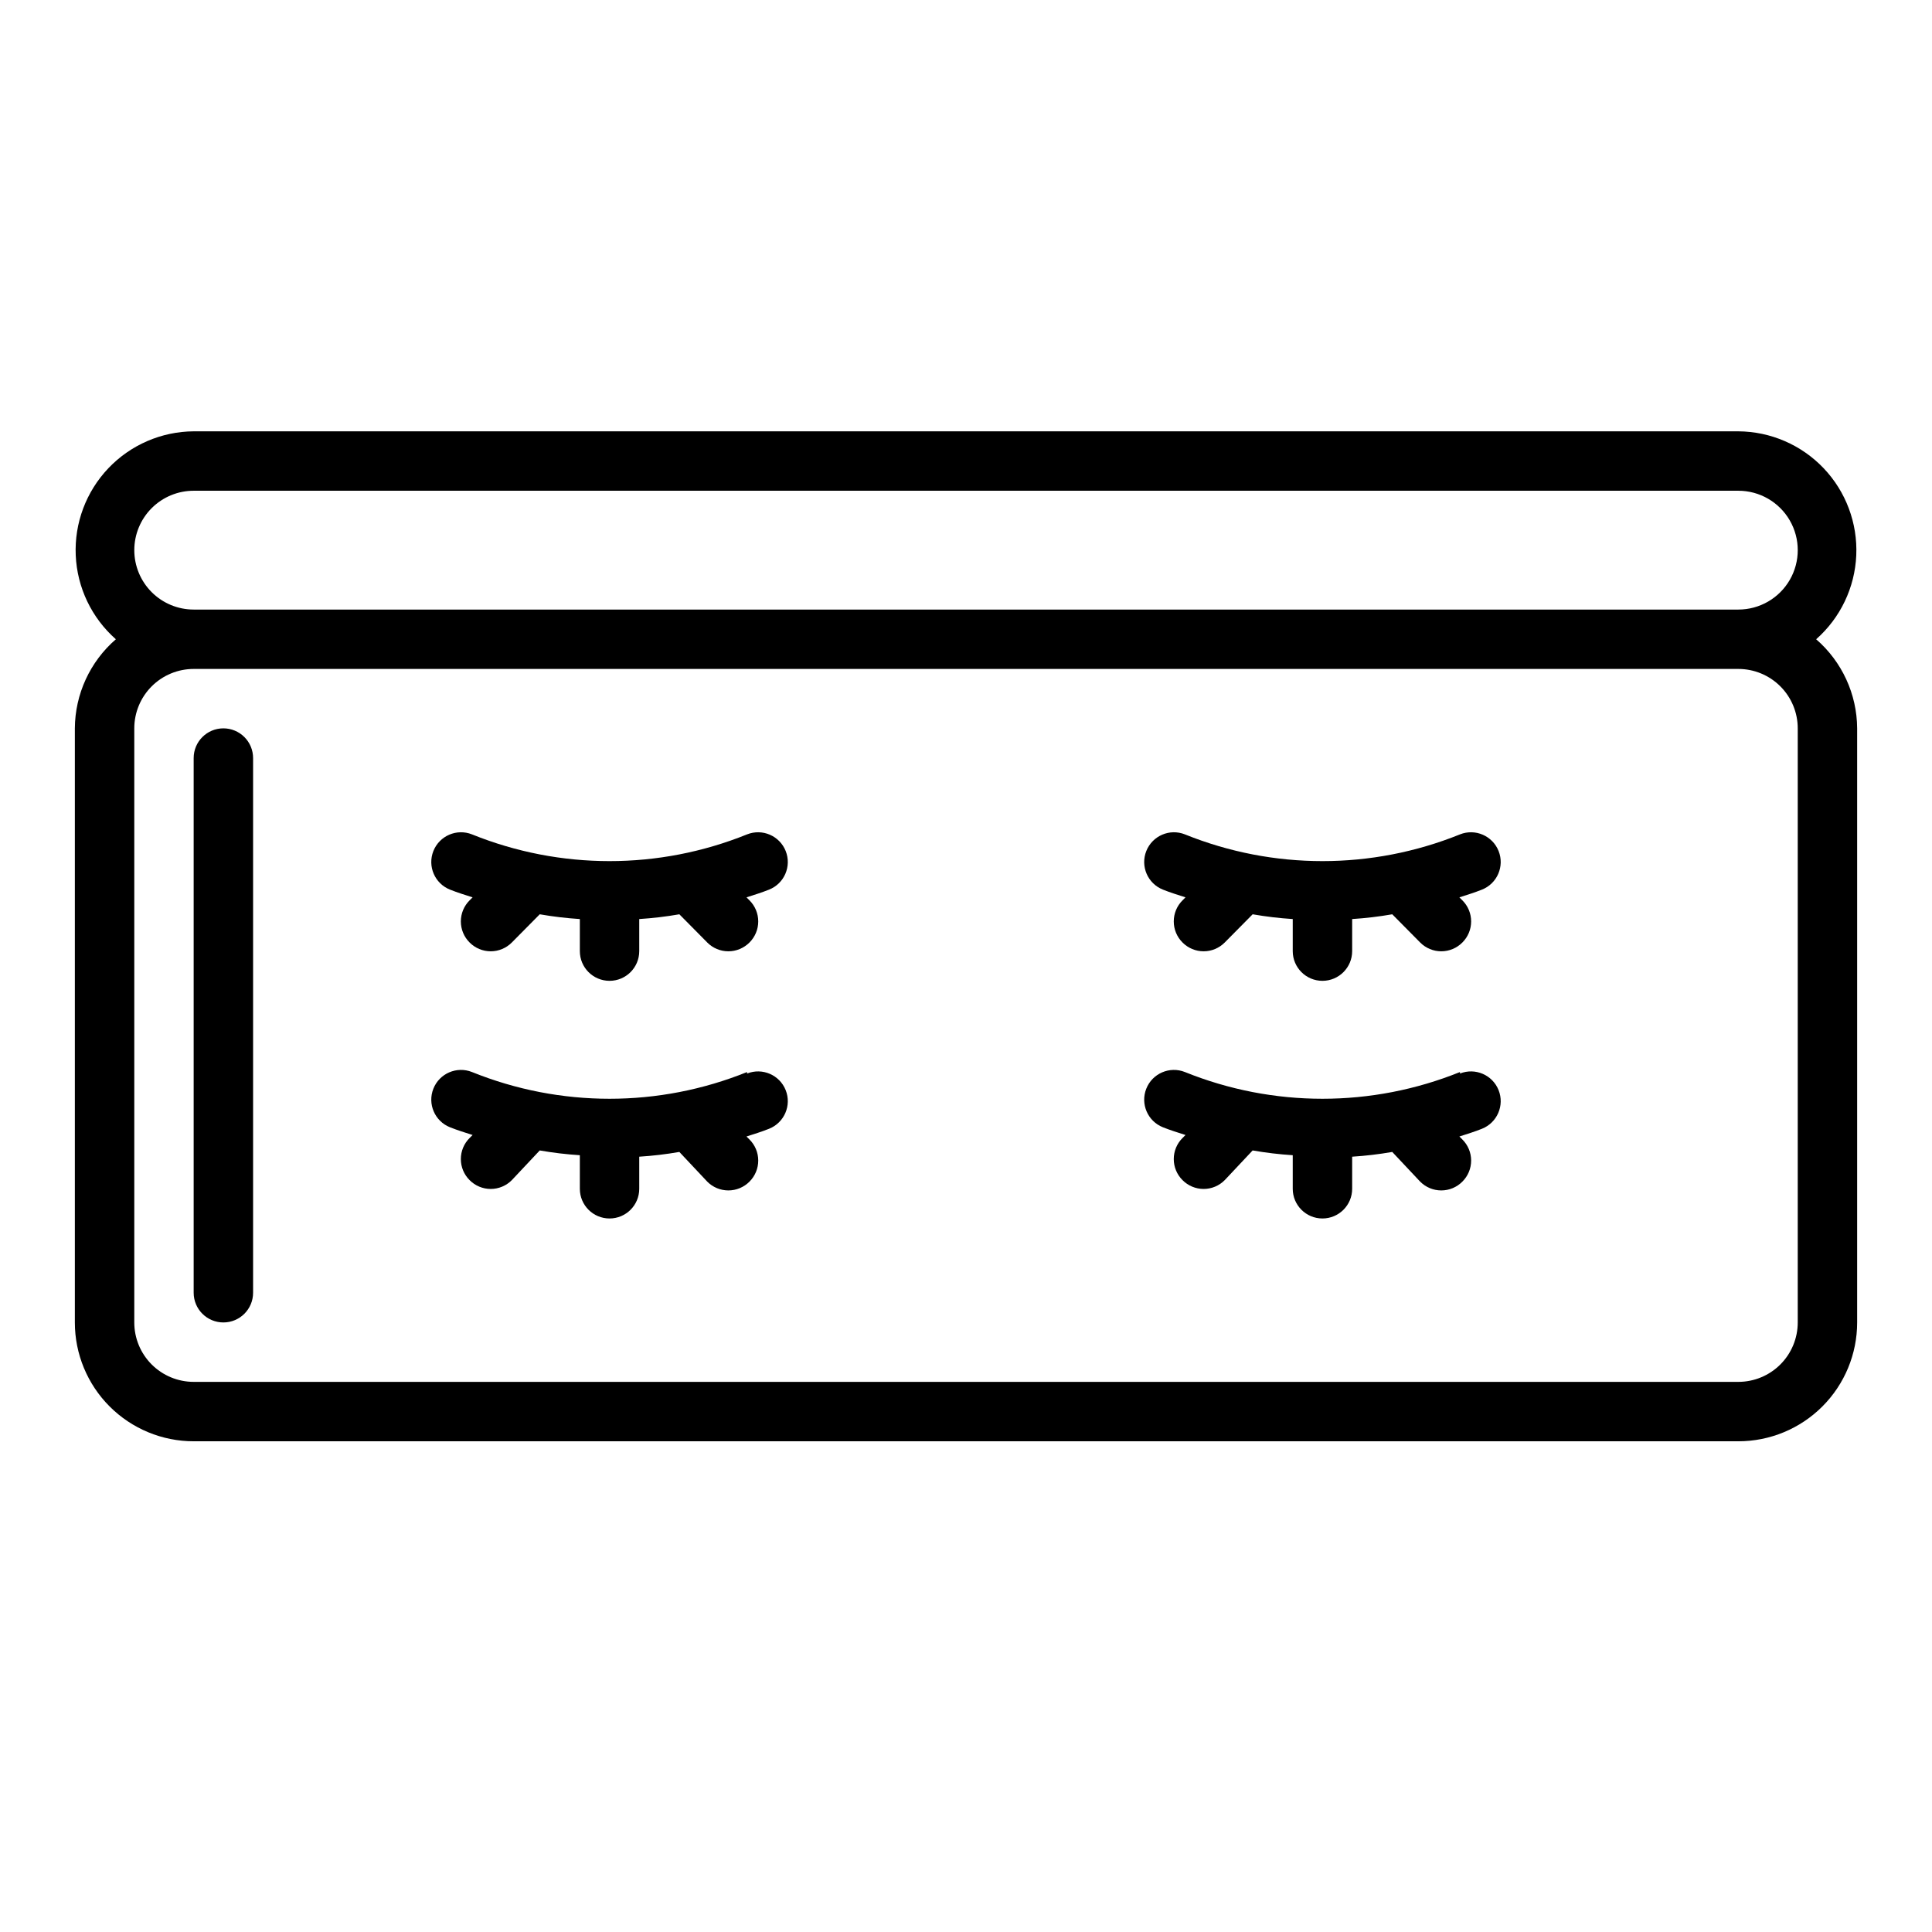 <?xml version="1.0" encoding="UTF-8"?>
<!-- Uploaded to: ICON Repo, www.svgrepo.com, Generator: ICON Repo Mixer Tools -->
<svg fill="#000000" width="800px" height="800px" version="1.1" viewBox="144 144 512 512" xmlns="http://www.w3.org/2000/svg">
 <g>
  <path d="m625.3 313.41c6.418-5.66 10.254-13.688 10.629-22.234s-2.742-16.879-8.637-23.082c-5.898-6.199-14.062-9.734-22.617-9.789h-409.35c-8.555 0.055-16.719 3.59-22.613 9.789-5.898 6.203-9.016 14.535-8.641 23.082s4.215 16.574 10.633 22.234c-6.856 5.941-10.812 14.547-10.867 23.617v157.44c0 8.352 3.32 16.363 9.223 22.266 5.906 5.906 13.918 9.223 22.266 9.223h409.35c8.352 0 16.359-3.316 22.266-9.223 5.902-5.902 9.223-13.914 9.223-22.266v-157.44c-0.051-9.07-4.012-17.676-10.863-23.617zm-445.71-23.617c0-4.176 1.66-8.18 4.609-11.133 2.953-2.953 6.957-4.609 11.133-4.609h409.35c5.625 0 10.82 3 13.633 7.871 2.812 4.871 2.812 10.871 0 15.746-2.812 4.871-8.008 7.871-13.633 7.871h-409.35c-4.176 0-8.18-1.66-11.133-4.613-2.949-2.953-4.609-6.957-4.609-11.133zm440.83 204.67c0 4.176-1.656 8.184-4.609 11.133-2.953 2.953-6.957 4.613-11.133 4.613h-409.35c-4.176 0-8.18-1.66-11.133-4.613-2.949-2.949-4.609-6.957-4.609-11.133v-157.44c0-4.176 1.66-8.18 4.609-11.133 2.953-2.953 6.957-4.613 11.133-4.613h409.35c4.176 0 8.18 1.66 11.133 4.613 2.953 2.953 4.609 6.957 4.609 11.133z"/>
  <path d="m203.2 337.02c-4.348 0-7.875 3.523-7.875 7.871v141.7c0 4.348 3.527 7.871 7.875 7.871 4.348 0 7.871-3.523 7.871-7.871v-141.7c0-2.09-0.828-4.09-2.305-5.566s-3.481-2.305-5.566-2.305z"/>
  <path d="m341.98 365.12c-23.379 9.445-49.512 9.445-72.895 0-4.043-1.609-8.625 0.367-10.234 4.41-1.605 4.043 0.367 8.625 4.41 10.23 1.969 0.789 4.016 1.418 5.984 2.047l-0.789 0.789c-1.492 1.477-2.328 3.488-2.328 5.59 0 2.098 0.836 4.109 2.328 5.59 1.477 1.488 3.488 2.328 5.59 2.328 2.098 0 4.109-0.84 5.59-2.328l7.398-7.477v-0.004c3.516 0.613 7.062 1.035 10.629 1.262v8.5c0 4.348 3.523 7.871 7.871 7.871s7.871-3.523 7.871-7.871v-8.5c3.562-0.227 7.109-0.648 10.629-1.262l7.398 7.477v0.004c1.477 1.488 3.488 2.328 5.59 2.328 2.098 0 4.109-0.84 5.59-2.328 1.488-1.48 2.328-3.492 2.328-5.59 0-2.102-0.84-4.113-2.328-5.59l-0.789-0.789c1.969-0.629 4.016-1.258 5.984-2.047 4.043-1.605 6.016-6.188 4.406-10.23-1.609-4.043-6.191-6.019-10.234-4.41z"/>
  <path d="m530.91 365.12c-23.379 9.445-49.516 9.445-72.895 0-4.043-1.609-8.625 0.367-10.234 4.41-1.609 4.043 0.367 8.625 4.41 10.23 1.969 0.789 4.016 1.418 5.984 2.047l-0.789 0.789c-1.492 1.477-2.328 3.488-2.328 5.59 0 2.098 0.836 4.109 2.328 5.59 1.477 1.488 3.488 2.328 5.59 2.328 2.098 0 4.109-0.84 5.586-2.328l7.398-7.477 0.004-0.004c3.516 0.613 7.062 1.035 10.625 1.262v8.5c0 4.348 3.523 7.871 7.871 7.871 4.348 0 7.875-3.523 7.875-7.871v-8.5c3.562-0.227 7.109-0.648 10.625-1.262l7.398 7.477 0.004 0.004c1.477 1.488 3.488 2.328 5.586 2.328 2.102 0 4.113-0.84 5.59-2.328 1.492-1.48 2.328-3.492 2.328-5.59 0-2.102-0.836-4.113-2.328-5.59l-0.789-0.789c1.969-0.629 4.016-1.258 5.984-2.047 4.043-1.605 6.019-6.188 4.41-10.23-1.609-4.043-6.191-6.019-10.234-4.41z"/>
  <path d="m341.98 428.1c-23.379 9.445-49.512 9.445-72.895 0-4.043-1.609-8.625 0.363-10.234 4.41-1.605 4.043 0.367 8.625 4.41 10.23 1.969 0.789 4.016 1.418 5.984 2.047l-0.789 0.789c-1.492 1.477-2.328 3.488-2.328 5.59 0 2.098 0.836 4.109 2.328 5.586 1.477 1.492 3.488 2.332 5.59 2.332 2.098 0 4.109-0.84 5.59-2.332l7.398-7.871c3.516 0.613 7.062 1.035 10.629 1.262v8.895c0 4.348 3.523 7.871 7.871 7.871s7.871-3.523 7.871-7.871v-8.504c3.562-0.223 7.109-0.645 10.629-1.258l7.398 7.871c1.477 1.492 3.488 2.328 5.59 2.328 2.098 0 4.109-0.836 5.59-2.328 1.488-1.477 2.328-3.488 2.328-5.59 0-2.098-0.84-4.109-2.328-5.586l-0.789-0.789c1.969-0.629 4.016-1.258 5.984-2.047 4.043-1.609 6.016-6.191 4.406-10.234-1.609-4.043-6.191-6.016-10.234-4.406z"/>
  <path d="m530.91 428.1c-23.379 9.445-49.516 9.445-72.895 0-4.043-1.609-8.625 0.363-10.234 4.41-1.609 4.043 0.367 8.625 4.41 10.23 1.969 0.789 4.016 1.418 5.984 2.047l-0.789 0.789c-1.492 1.477-2.328 3.488-2.328 5.59 0 2.098 0.836 4.109 2.328 5.586 1.477 1.492 3.488 2.332 5.59 2.332 2.098 0 4.109-0.84 5.586-2.332l7.398-7.871h0.004c3.516 0.613 7.062 1.035 10.625 1.262v8.895c0 4.348 3.523 7.871 7.871 7.871 4.348 0 7.875-3.523 7.875-7.871v-8.504c3.562-0.223 7.109-0.645 10.625-1.258l7.398 7.871h0.004c1.477 1.492 3.488 2.328 5.586 2.328 2.102 0 4.113-0.836 5.59-2.328 1.492-1.477 2.328-3.488 2.328-5.59 0-2.098-0.836-4.109-2.328-5.586l-0.789-0.789c1.969-0.629 4.016-1.258 5.984-2.047 4.043-1.609 6.019-6.191 4.41-10.234-1.609-4.043-6.191-6.016-10.234-4.406z"/>
 </g>
</svg>
